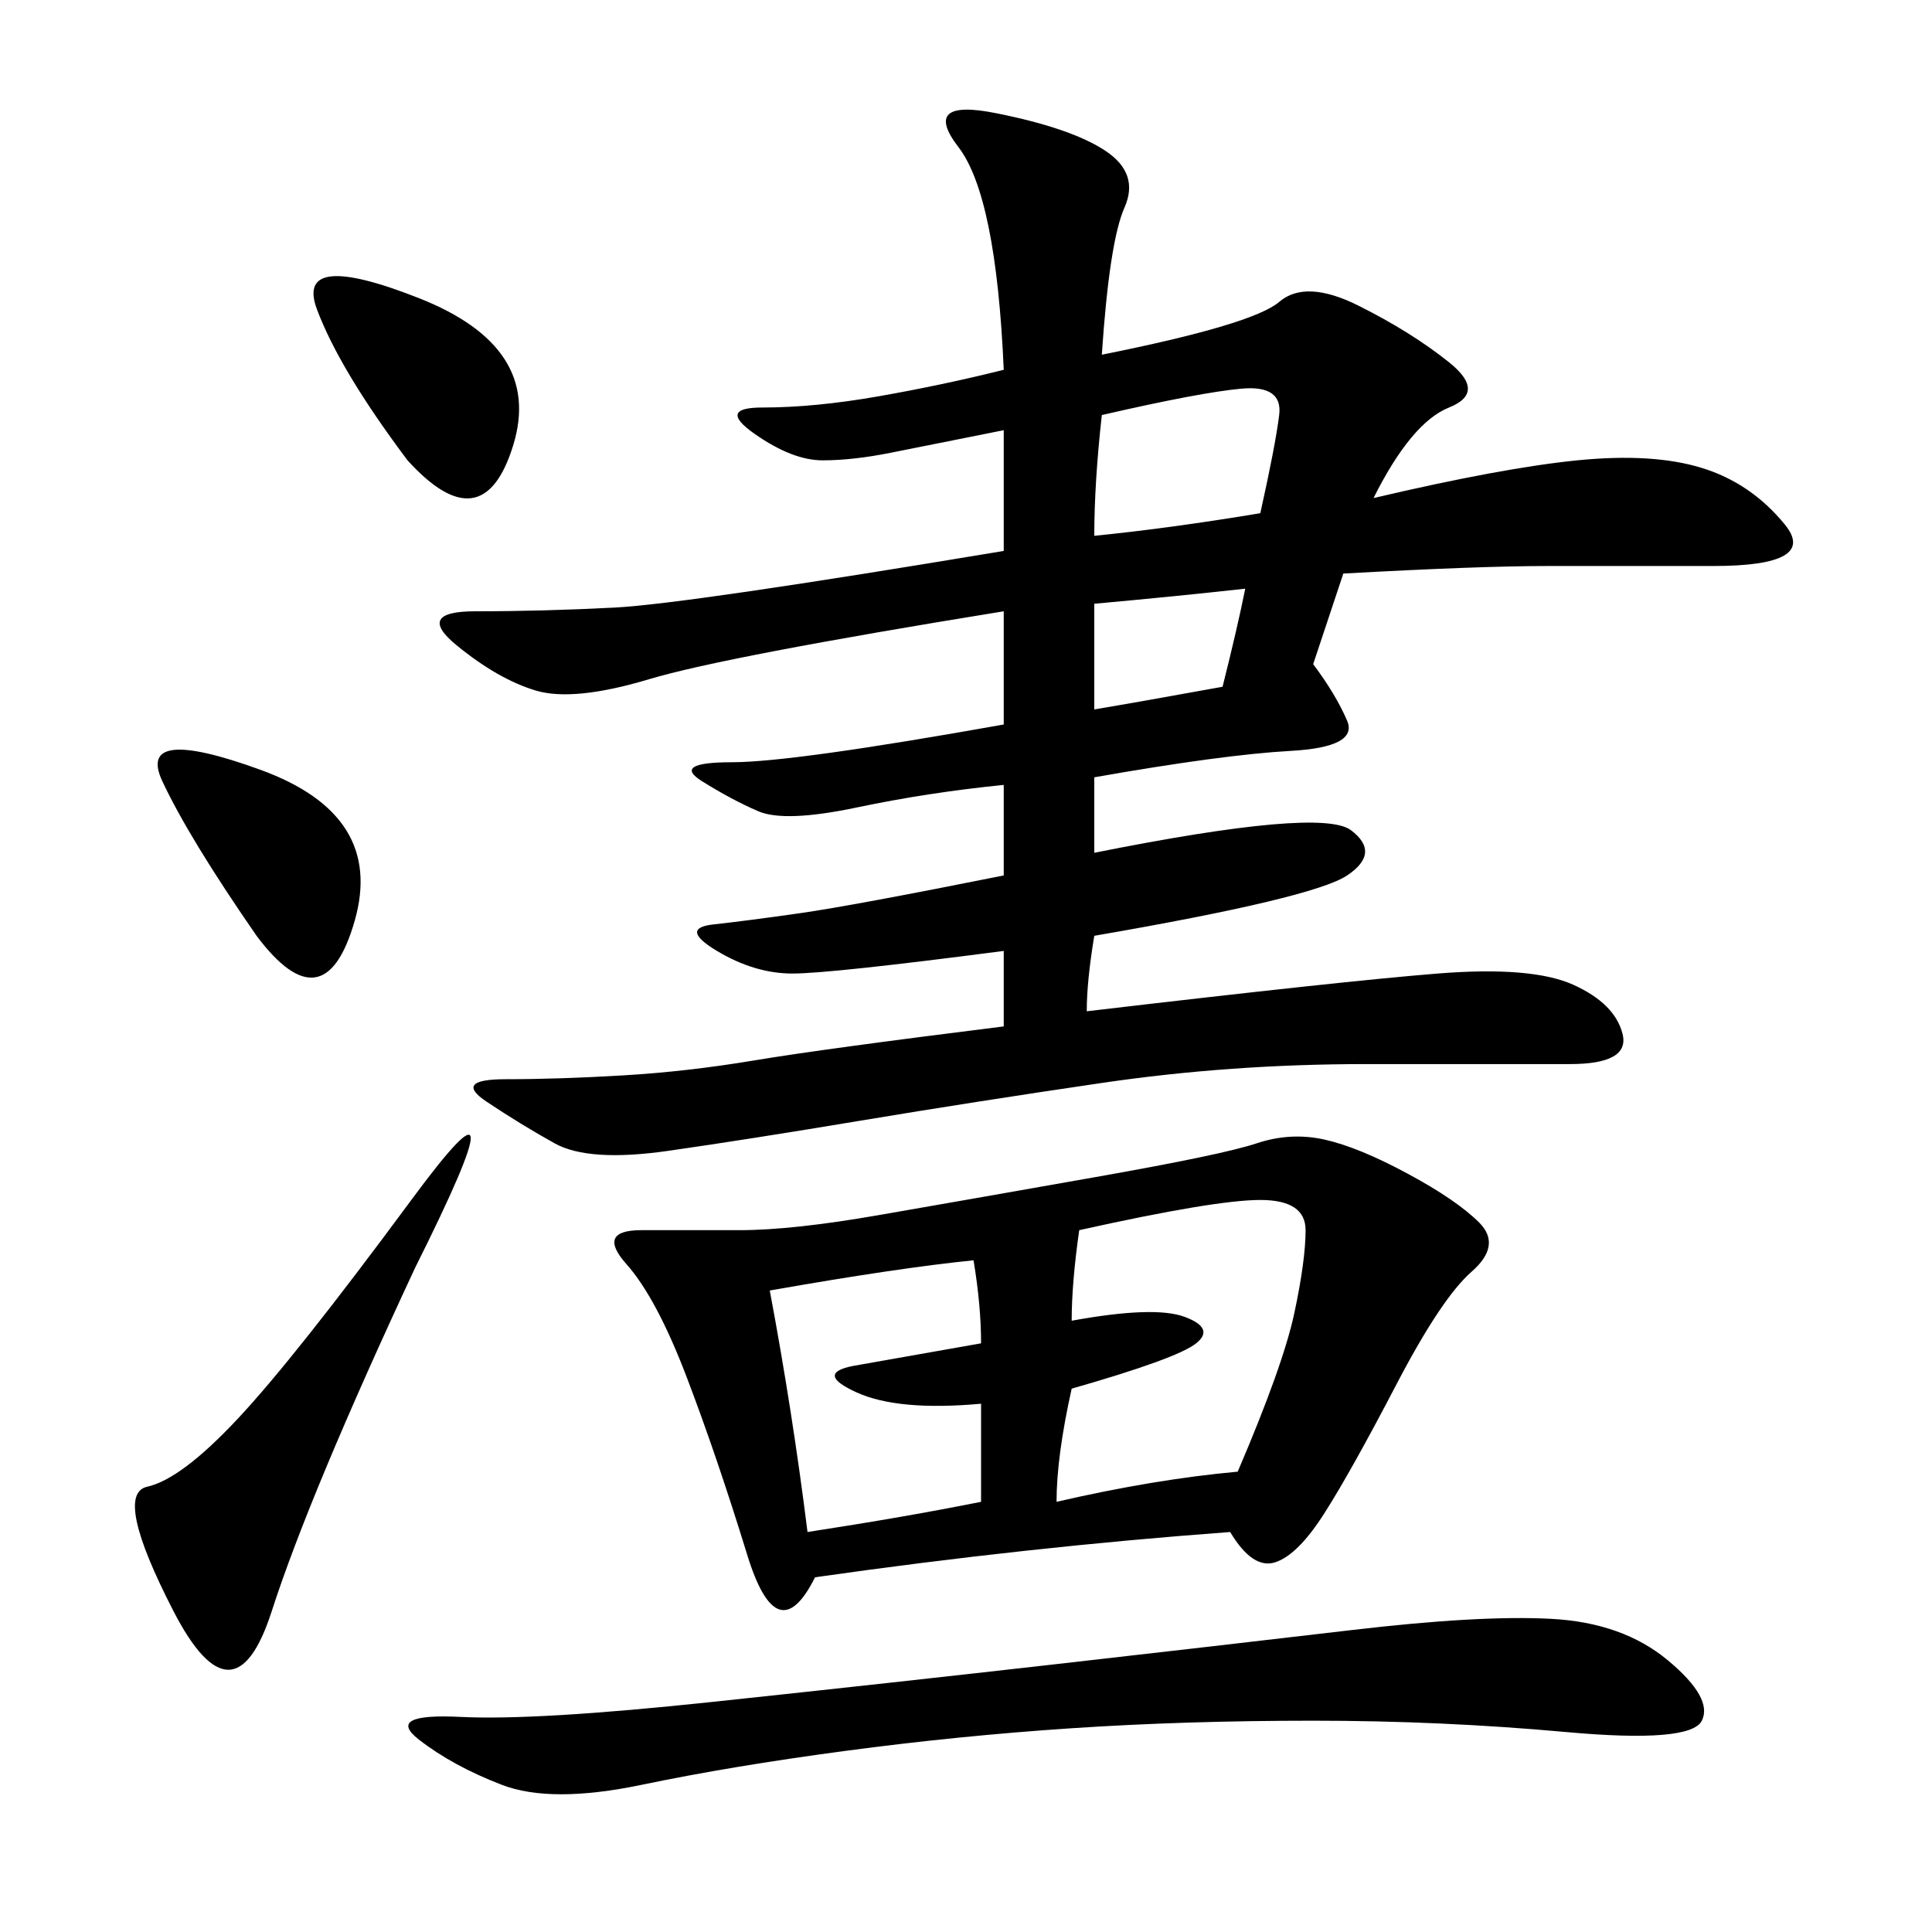 <svg xmlns="http://www.w3.org/2000/svg" xmlns:xlink="http://www.w3.org/1999/xlink" width="300" height="300"><path d="M171.09 55.08Q194.53 50.39 198.63 46.88Q202.73 43.36 210.94 47.46Q219.14 51.56 225 56.25Q230.86 60.94 225 63.28Q219.14 65.63 213.28 77.34L213.28 77.34Q233.20 72.66 244.92 71.48Q256.64 70.31 264.26 72.66Q271.88 75 277.15 81.45Q282.42 87.89 266.02 87.89L266.02 87.89L240.23 87.89Q229.69 87.89 208.59 89.06L208.59 89.06L203.91 103.13Q207.42 107.81 209.18 111.91Q210.94 116.02 200.39 116.60Q189.84 117.19 169.92 120.70L169.92 120.70L169.92 132.42Q205.08 125.39 209.77 128.91Q214.45 132.42 209.18 135.94Q203.91 139.45 169.92 145.31L169.92 145.31Q168.75 152.34 168.75 157.03L168.75 157.03Q208.59 152.34 223.24 151.17Q237.89 150 244.34 152.93Q250.78 155.86 251.95 160.55Q253.13 165.23 243.75 165.23L243.75 165.23L212.11 165.23Q191.02 165.23 171.09 168.16Q151.17 171.09 133.59 174.02Q116.02 176.95 103.71 178.71Q91.41 180.47 86.13 177.54Q80.86 174.61 75.59 171.09Q70.31 167.58 78.52 167.58L78.52 167.58Q86.72 167.58 96.68 166.99Q106.64 166.41 117.19 164.65Q127.73 162.89 155.86 159.38L155.86 159.38L155.86 147.66Q128.91 151.17 123.05 151.17L123.05 151.17Q117.19 151.17 111.33 147.66Q105.47 144.14 110.74 143.55Q116.02 142.97 124.22 141.80Q132.42 140.63 155.86 135.94L155.86 135.94L155.86 121.88Q144.14 123.05 133.01 125.39Q121.88 127.73 117.77 125.98Q113.67 124.22 108.98 121.29Q104.30 118.36 113.67 118.36L113.67 118.36Q123.05 118.36 155.86 112.50L155.86 112.50L155.86 94.92Q112.50 101.95 100.78 105.47Q89.06 108.98 83.20 107.23Q77.34 105.47 70.90 100.20Q64.45 94.92 73.83 94.92L73.83 94.92Q84.38 94.92 95.51 94.34Q106.64 93.75 155.86 85.55L155.86 85.55L155.86 66.80L138.28 70.31Q132.42 71.48 127.73 71.48L127.73 71.48Q123.05 71.48 117.19 67.38Q111.33 63.28 118.36 63.28L118.36 63.28Q126.56 63.28 136.52 61.52Q146.48 59.77 155.86 57.42L155.86 57.42Q154.69 30.47 148.83 22.85Q142.97 15.23 154.69 17.58Q166.41 19.92 171.68 23.44Q176.95 26.95 174.61 32.23Q172.27 37.50 171.09 55.08L171.09 55.08ZM191.02 237.89Q159.38 240.23 126.56 244.92L126.56 244.92Q120.70 256.64 116.02 241.41Q111.33 226.17 106.64 213.87Q101.95 201.56 97.27 196.29Q92.58 191.02 99.61 191.02L99.61 191.02L114.84 191.02Q123.05 191.02 136.52 188.67Q150 186.33 169.92 182.81Q189.84 179.30 195.12 177.54Q200.39 175.78 205.66 176.95Q210.94 178.13 218.55 182.23Q226.17 186.33 229.69 189.84Q233.20 193.36 228.52 197.46Q223.83 201.56 216.80 215.04Q209.77 228.52 205.66 234.96Q201.56 241.41 198.05 242.58Q194.53 243.75 191.02 237.89L191.02 237.89ZM209.77 253.13Q229.69 250.78 240.82 251.37Q251.95 251.95 258.98 257.81Q266.02 263.67 264.26 267.19Q262.50 270.70 243.16 268.95Q223.83 267.19 203.91 267.19L203.91 267.19Q183.98 267.19 166.41 268.36Q148.83 269.53 131.25 271.88Q113.67 274.22 99.61 277.15Q85.55 280.08 77.93 277.15Q70.31 274.22 65.04 270.12Q59.77 266.02 71.48 266.60Q83.20 267.19 110.74 264.26Q138.28 261.33 164.06 258.40Q189.84 255.47 209.77 253.13L209.77 253.13ZM167.58 191.02Q166.41 199.22 166.41 205.08L166.41 205.08Q179.30 202.73 183.98 204.49Q188.67 206.25 185.74 208.59Q182.81 210.94 166.41 215.63L166.41 215.63Q164.06 226.17 164.06 233.20L164.06 233.20Q179.30 229.69 192.19 228.52L192.19 228.52Q199.22 212.11 200.98 203.91Q202.73 195.70 202.73 191.02L202.73 191.02Q202.73 186.33 195.70 186.33L195.70 186.33Q188.67 186.33 167.58 191.02L167.58 191.02ZM64.45 196.88Q48.05 232.03 42.19 250.20Q36.33 268.36 26.95 250.20Q17.58 232.03 22.85 230.86Q28.13 229.69 36.91 220.31Q45.70 210.94 63.87 186.33Q82.03 161.72 64.45 196.88L64.45 196.88ZM119.53 200.39Q123.05 219.14 125.39 237.89L125.39 237.89Q140.63 235.55 152.34 233.20L152.34 233.20L152.34 217.97Q139.45 219.14 133.01 216.21Q126.56 213.28 132.42 212.11L132.42 212.11L152.34 208.59Q152.34 202.73 151.17 195.70L151.17 195.70Q139.45 196.88 119.53 200.39L119.53 200.39ZM63.28 71.48Q52.73 57.42 49.22 48.05Q45.70 38.67 65.04 46.29Q84.38 53.91 79.69 69.14Q75 84.38 63.28 71.48L63.28 71.48ZM39.84 145.31Q29.30 130.08 25.20 121.29Q21.09 112.50 40.43 119.53Q59.77 126.56 55.08 142.97Q50.39 159.38 39.84 145.31L39.84 145.31ZM171.09 64.45Q169.92 75 169.92 83.20L169.92 83.20Q181.64 82.03 195.70 79.69L195.70 79.69Q198.05 69.14 198.63 64.45Q199.22 59.77 192.77 60.35Q186.33 60.94 171.09 64.45L171.09 64.45ZM169.92 93.75L169.92 110.16Q176.95 108.98 189.84 106.64L189.84 106.64Q192.19 97.27 193.36 91.41L193.36 91.41Q182.81 92.58 169.92 93.75L169.92 93.75Z"/></svg>